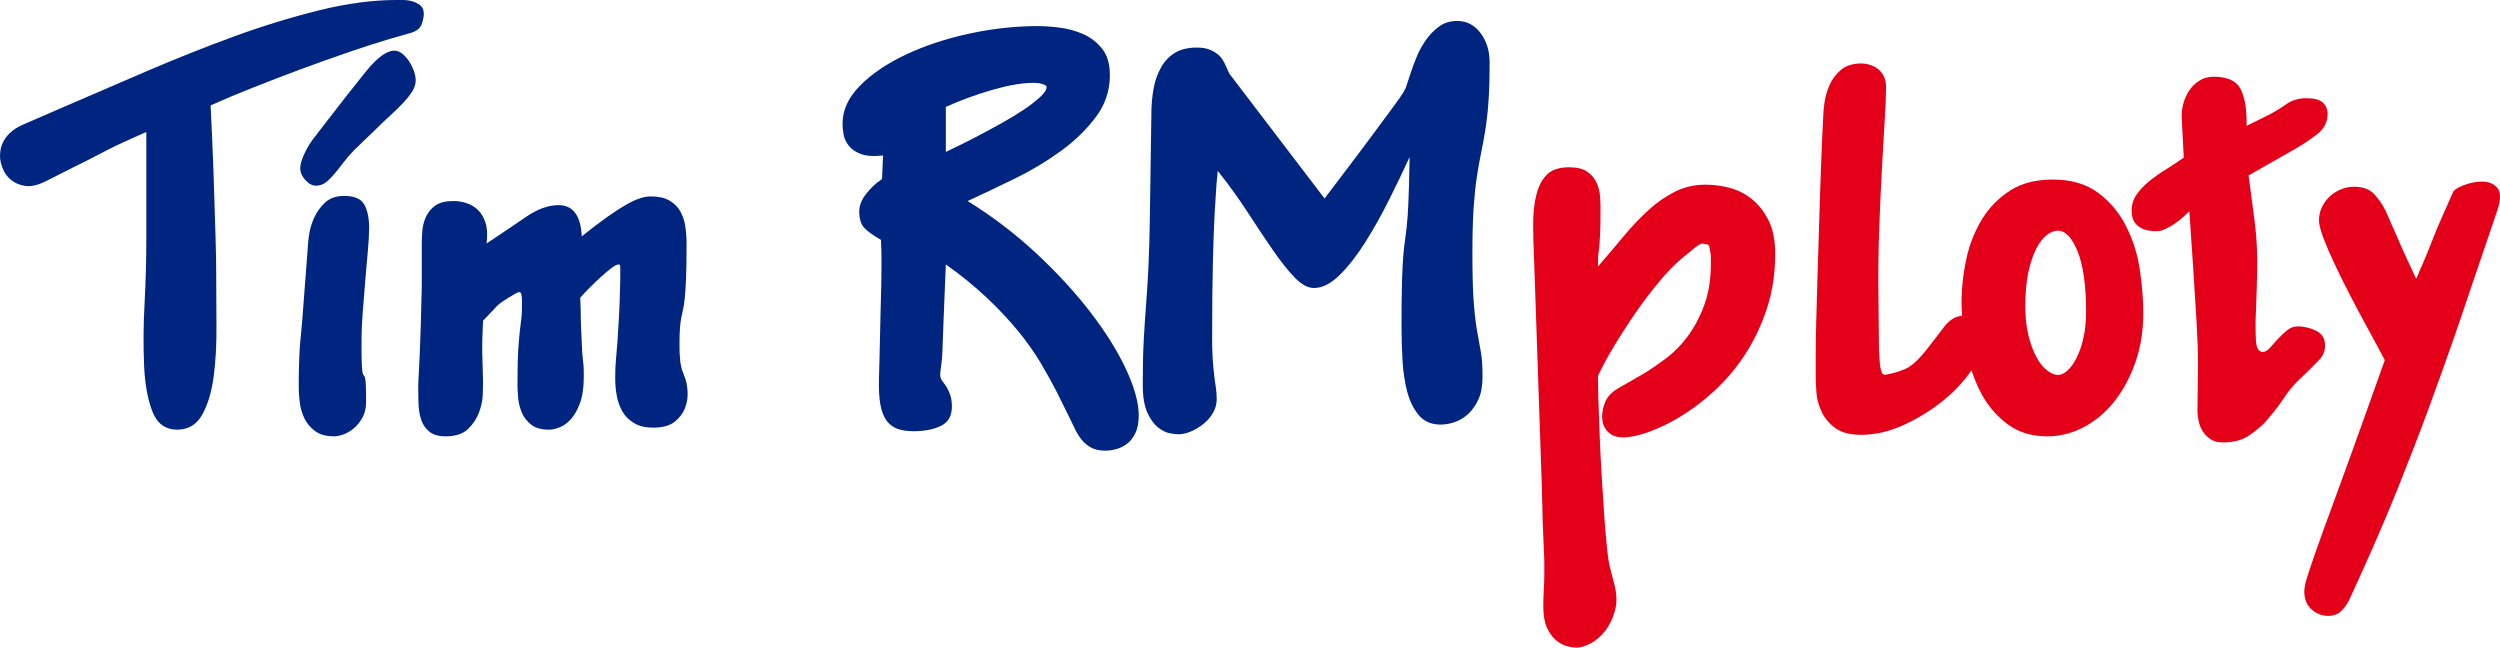 <svg width="166" height="43" viewBox="0 0 166 43" fill="none" xmlns="http://www.w3.org/2000/svg">
<path d="M20.005 4.585C21.064 4.192 22.129 3.812 23.199 3.447C24.09 3.14 24.987 2.851 25.889 2.581L27.199 2.207C27.625 2.094 27.889 1.902 27.99 1.63C28.09 1.358 28.141 1.121 28.141 0.916C28.141 0.668 28.062 0.481 27.906 0.355C27.746 0.23 27.563 0.138 27.368 0.084C27.171 0.029 26.967 0.001 26.762 0L26.326 0C24.756 0 23.052 0.226 21.215 0.678C19.303 1.154 17.417 1.732 15.566 2.411C13.639 3.114 11.689 3.889 9.716 4.737L4.002 7.2L1.815 8.151C1.614 8.23 1.418 8.32 1.227 8.422C1.013 8.537 0.815 8.68 0.639 8.848C0.46 9.018 0.309 9.227 0.185 9.475C0.062 9.725 0 10.031 0 10.393C0 10.596 0.056 10.851 0.168 11.157C0.281 11.463 0.472 11.733 0.723 11.939C0.981 12.154 1.3 12.289 1.681 12.346C2.063 12.403 2.522 12.295 3.06 12.024L4.875 11.106C5.474 10.815 6.068 10.515 6.658 10.207C7.322 9.851 8 9.522 8.691 9.221C8.971 9.097 9.314 8.945 9.716 8.763V15.896C9.716 17.255 9.677 18.676 9.599 20.159C9.521 21.521 9.51 22.887 9.566 24.251C9.621 25.496 9.806 26.521 10.12 27.325C10.434 28.13 10.983 28.53 11.767 28.53C12.508 28.53 13.062 28.196 13.431 27.528C13.802 26.862 14.053 26.017 14.188 24.997C14.323 23.98 14.384 22.864 14.373 21.653C14.362 20.504 14.357 19.355 14.356 18.205C14.356 17.481 14.339 16.586 14.306 15.522L14.205 12.295C14.174 11.27 14.135 10.245 14.088 9.221C14.043 8.259 14.008 7.518 13.986 6.996C14.908 6.586 15.838 6.195 16.777 5.825C17.848 5.399 18.924 4.986 20.005 4.585Z" fill="#002581"/>
<path d="M22.862 13.009C22.324 13.009 21.898 13.156 21.585 13.451C21.28 13.733 21.034 14.074 20.861 14.453C20.699 14.809 20.586 15.186 20.526 15.574C20.48 15.837 20.452 16.104 20.442 16.371L20.072 21.229C20.049 21.547 20.022 21.856 19.988 22.163C19.953 22.485 19.925 22.808 19.904 23.131C19.881 23.471 19.864 23.856 19.854 24.287C19.841 24.716 19.836 25.204 19.836 25.746C19.836 26.018 19.858 26.341 19.904 26.715C19.949 27.088 20.049 27.44 20.206 27.767C20.362 28.096 20.598 28.379 20.913 28.617C21.226 28.855 21.652 28.973 22.19 28.973C22.346 28.973 22.544 28.933 22.779 28.855C23.013 28.776 23.243 28.645 23.467 28.464C23.692 28.282 23.888 28.045 24.055 27.75C24.224 27.456 24.308 27.105 24.308 26.698C24.308 26.177 24.302 25.804 24.291 25.577C24.287 25.417 24.27 25.258 24.241 25.1C24.219 25.009 24.191 24.955 24.157 24.931C24.123 24.909 24.095 24.84 24.072 24.727C24.043 24.53 24.026 24.332 24.022 24.133C24.01 23.849 24.005 23.414 24.005 22.825C24.005 22.123 24.033 21.411 24.09 20.685C24.146 19.96 24.202 19.258 24.258 18.58C24.313 17.901 24.369 17.261 24.426 16.66C24.481 16.061 24.51 15.545 24.51 15.115C24.51 14.482 24.403 13.971 24.191 13.587C23.977 13.201 23.534 13.009 22.862 13.009Z" fill="#002581"/>
<path d="M27.165 4.075C27.041 3.883 26.888 3.711 26.711 3.566C26.567 3.439 26.382 3.366 26.19 3.362C25.674 3.362 25.041 3.826 24.291 4.754C23.539 5.684 22.615 6.86 21.517 8.287L20.71 9.34C20.509 9.628 20.334 9.935 20.189 10.257C20.021 10.62 19.936 10.925 19.936 11.175C19.936 11.446 20.049 11.706 20.273 11.954C20.497 12.205 20.732 12.329 20.98 12.329C21.225 12.329 21.444 12.256 21.635 12.109C21.825 11.961 22.015 11.774 22.206 11.548C22.396 11.322 22.598 11.066 22.811 10.784C23.024 10.501 23.265 10.223 23.534 9.952L25.014 8.525C25.305 8.23 25.602 7.947 25.905 7.677C26.207 7.403 26.487 7.133 26.745 6.861C27.002 6.587 27.21 6.329 27.368 6.078C27.524 5.83 27.603 5.581 27.603 5.331C27.603 5.149 27.563 4.947 27.485 4.721C27.405 4.493 27.298 4.276 27.165 4.075Z" fill="#002581"/>
<path d="M45.321 24.659C45.245 24.445 45.195 24.223 45.169 23.997C45.129 23.608 45.112 23.216 45.118 22.825C45.118 22.372 45.13 22.015 45.152 21.755C45.174 21.495 45.202 21.273 45.236 21.093C45.27 20.911 45.309 20.731 45.354 20.549C45.399 20.368 45.438 20.107 45.472 19.768C45.506 19.428 45.533 18.982 45.556 18.426C45.578 17.871 45.589 17.13 45.589 16.202C45.589 15.816 45.561 15.432 45.506 15.046C45.458 14.688 45.344 14.342 45.169 14.027C44.996 13.728 44.746 13.482 44.446 13.314C44.132 13.132 43.718 13.041 43.203 13.041C42.968 13.047 42.736 13.087 42.513 13.162C42.191 13.269 41.881 13.412 41.589 13.587C41.23 13.789 40.81 14.061 40.328 14.4C39.845 14.741 39.28 15.17 38.63 15.692C38.563 14.31 38.047 13.62 37.083 13.62C36.411 13.62 35.694 13.881 34.931 14.399C34.17 14.923 33.296 15.511 32.309 16.167C32.376 15.623 32.354 15.171 32.242 14.809C32.13 14.445 31.961 14.158 31.738 13.942C31.519 13.731 31.254 13.574 30.965 13.484C30.693 13.396 30.409 13.35 30.124 13.348C29.586 13.348 29.177 13.449 28.897 13.653C28.616 13.856 28.41 14.112 28.274 14.418C28.141 14.718 28.062 15.04 28.039 15.369C28.017 15.697 28.006 15.975 28.006 16.202V18.986C27.987 19.869 27.965 20.753 27.939 21.637C27.916 22.36 27.893 22.983 27.871 23.503C27.849 24.025 27.827 24.467 27.805 24.829C27.782 25.19 27.77 25.542 27.77 25.882C27.77 26.154 27.776 26.465 27.788 26.816C27.799 27.167 27.855 27.506 27.955 27.835C28.056 28.163 28.235 28.434 28.494 28.649C28.75 28.865 29.115 28.973 29.586 28.973C30.236 28.973 30.729 28.813 31.065 28.497C31.401 28.18 31.648 27.812 31.805 27.393C31.961 26.974 32.046 26.567 32.057 26.17C32.068 25.774 32.074 25.497 32.074 25.338C32.052 24.705 32.035 24.088 32.023 23.486C32.011 22.888 32.029 22.157 32.074 21.297L32.914 20.413C32.981 20.322 33.094 20.221 33.251 20.107C33.409 19.993 33.571 19.886 33.738 19.785C33.889 19.693 34.04 19.602 34.193 19.512C34.326 19.434 34.427 19.395 34.494 19.395C34.562 19.395 34.606 19.468 34.63 19.615C34.651 19.762 34.663 19.904 34.663 20.039C34.663 20.561 34.645 20.945 34.612 21.193C34.578 21.443 34.545 21.72 34.511 22.026C34.478 22.332 34.444 22.74 34.41 23.249C34.377 23.758 34.36 24.535 34.36 25.576C34.36 25.825 34.377 26.119 34.41 26.459C34.444 26.799 34.528 27.122 34.663 27.426C34.798 27.733 35.004 27.993 35.285 28.209C35.564 28.424 35.962 28.531 36.478 28.531C36.657 28.531 36.882 28.48 37.15 28.378C37.42 28.276 37.672 28.094 37.908 27.835C38.142 27.575 38.344 27.218 38.513 26.764C38.68 26.312 38.764 25.724 38.764 24.998C38.764 24.681 38.758 24.443 38.747 24.285C38.735 24.121 38.719 23.957 38.697 23.794C38.672 23.584 38.655 23.375 38.647 23.164L38.597 22.044C38.577 21.681 38.565 21.319 38.563 20.956C38.563 20.683 38.551 20.288 38.529 19.768C38.663 19.61 38.853 19.406 39.101 19.156C39.347 18.907 39.599 18.664 39.857 18.426C40.115 18.188 40.355 17.985 40.58 17.815C40.804 17.645 40.971 17.559 41.084 17.559C41.152 17.559 41.185 17.622 41.185 17.747V18.612C41.163 19.586 41.135 20.384 41.102 21.008C41.072 21.552 41.039 22.095 41.001 22.638C40.966 23.102 40.933 23.515 40.899 23.878C40.865 24.24 40.849 24.647 40.849 25.1C40.849 25.485 40.882 25.87 40.949 26.254C41.017 26.641 41.14 26.992 41.319 27.307C41.498 27.626 41.757 27.886 42.093 28.089C42.429 28.294 42.855 28.395 43.37 28.395C43.998 28.395 44.474 28.265 44.799 28.004C45.124 27.744 45.354 27.438 45.488 27.087C45.623 26.737 45.678 26.374 45.656 26C45.634 25.626 45.578 25.327 45.488 25.099L45.321 24.659Z" fill="#002581"/>
<path d="M62.803 10.088V7.099C63.811 6.646 64.851 6.266 65.912 5.961C66.977 5.655 67.879 5.502 68.618 5.502C68.865 5.502 69.072 5.531 69.241 5.587C69.409 5.644 69.493 5.706 69.493 5.774C69.493 5.956 69.353 6.176 69.072 6.437C68.736 6.742 68.376 7.02 67.997 7.269C67.561 7.562 67.078 7.858 66.552 8.152C66.025 8.446 65.515 8.723 65.022 8.982C64.529 9.244 64.08 9.471 63.677 9.663C63.273 9.856 62.982 9.998 62.803 10.088ZM72.435 20.77C71.438 19.469 70.244 18.166 68.855 16.863C67.438 15.541 65.895 14.364 64.248 13.349C65.234 12.895 66.282 12.397 67.392 11.854C68.463 11.334 69.486 10.72 70.451 10.021C71.382 9.341 72.154 8.589 72.771 7.761C73.377 6.968 73.702 5.994 73.696 4.993C73.696 4.246 73.522 3.656 73.175 3.227C72.838 2.806 72.406 2.474 71.914 2.259C71.416 2.042 70.889 1.899 70.351 1.834C69.888 1.772 69.422 1.738 68.955 1.732C67.408 1.732 65.862 1.902 64.315 2.242C62.769 2.581 61.374 3.046 60.13 3.634C58.886 4.223 57.877 4.908 57.104 5.689C56.33 6.471 55.944 7.314 55.944 8.219C55.944 8.422 55.966 8.656 56.012 8.916C56.056 9.177 56.168 9.426 56.347 9.663C56.527 9.9 56.795 10.088 57.154 10.224C57.513 10.36 58.005 10.394 58.634 10.325L58.567 11.887C58.17 12.151 57.817 12.479 57.524 12.856C57.21 13.253 57.054 13.643 57.054 14.028C57.054 14.526 57.166 14.895 57.389 15.131C57.614 15.37 57.983 15.635 58.499 15.93C58.522 16.451 58.532 16.932 58.532 17.373C58.532 17.816 58.526 18.32 58.517 18.885C58.504 19.451 58.487 20.125 58.465 20.906C58.442 21.687 58.42 22.677 58.398 23.878L58.364 25.135C58.342 25.86 58.376 26.449 58.465 26.901C58.554 27.355 58.695 27.705 58.886 27.954C59.075 28.203 59.317 28.378 59.608 28.48C59.9 28.581 60.248 28.632 60.651 28.632C61.391 28.632 62.001 28.515 62.483 28.277C62.965 28.039 63.206 27.614 63.206 27.003C63.206 26.709 63.172 26.46 63.105 26.256C63.047 26.072 62.968 25.895 62.87 25.729C62.788 25.594 62.698 25.463 62.601 25.338C62.513 25.231 62.455 25.102 62.433 24.964V24.761C62.477 24.4 62.511 24.133 62.533 23.962C62.555 23.794 62.573 23.516 62.584 23.131C62.595 22.746 62.617 22.141 62.651 21.314L62.803 17.561C63.773 18.24 64.694 18.99 65.559 19.803C66.344 20.55 67.028 21.28 67.611 21.993C68.154 22.651 68.649 23.349 69.089 24.082C69.493 24.76 69.852 25.407 70.165 26.017L70.939 27.58C71.095 27.898 71.242 28.198 71.376 28.481C71.51 28.764 71.667 29.013 71.847 29.228C72.026 29.443 72.238 29.613 72.486 29.737C72.731 29.862 73.034 29.924 73.392 29.924C73.617 29.924 73.858 29.89 74.116 29.822C74.378 29.752 74.623 29.631 74.839 29.466C75.063 29.296 75.247 29.058 75.393 28.751C75.539 28.447 75.612 28.056 75.612 27.58C75.612 26.743 75.331 25.724 74.771 24.523C74.211 23.323 73.432 22.073 72.435 20.77Z" fill="#002581"/>
<path d="M96.759 1.392C96.288 1.392 95.884 1.517 95.549 1.765C95.211 2.016 94.915 2.32 94.674 2.666C94.431 3.01 94.228 3.38 94.069 3.769C93.912 4.154 93.788 4.483 93.699 4.754L93.363 5.774C93.34 5.841 93.284 5.956 93.195 6.114C93.105 6.272 92.88 6.596 92.522 7.081C92.164 7.569 91.631 8.286 90.926 9.237C90.219 10.189 89.228 11.503 87.95 13.179L81.629 4.891L81.394 4.381C81.341 4.252 81.279 4.127 81.208 4.006C81.12 3.858 81.006 3.726 80.873 3.617C80.706 3.48 80.518 3.372 80.318 3.295C80.094 3.204 79.814 3.158 79.477 3.158C78.894 3.158 78.412 3.271 78.032 3.498C77.647 3.728 77.329 4.056 77.108 4.45C76.861 4.887 76.691 5.363 76.603 5.859C76.499 6.424 76.449 6.998 76.451 7.573L76.351 14.436C76.337 15.574 76.303 16.712 76.25 17.849C76.21 18.648 76.159 19.446 76.099 20.244C76.043 20.969 75.992 21.727 75.948 22.519C75.902 23.312 75.88 24.331 75.88 25.576C75.88 26.345 75.982 26.952 76.183 27.393C76.384 27.835 76.62 28.162 76.888 28.378C77.158 28.593 77.421 28.724 77.679 28.77C77.936 28.814 78.121 28.836 78.234 28.836C78.502 28.836 78.783 28.776 79.074 28.65C79.365 28.527 79.641 28.362 79.898 28.157C80.155 27.954 80.369 27.711 80.537 27.427C80.706 27.144 80.789 26.833 80.789 26.493C80.789 26.22 80.772 25.984 80.739 25.781C80.7 25.538 80.666 25.294 80.637 25.05C80.529 24.177 80.478 23.297 80.486 22.417C80.486 20.38 80.503 18.698 80.537 17.373C80.57 16.047 80.609 14.973 80.654 14.148C80.7 13.32 80.739 12.698 80.772 12.279C80.806 11.86 80.834 11.548 80.856 11.345C81.567 12.233 82.235 13.157 82.856 14.112C83.398 14.953 83.953 15.786 84.521 16.609C85.036 17.356 85.518 17.962 85.966 18.426C86.414 18.891 86.841 19.123 87.244 19.123C87.804 19.123 88.376 18.834 88.959 18.256C89.541 17.679 90.107 16.954 90.656 16.083C91.229 15.17 91.756 14.229 92.236 13.264C92.741 12.256 93.195 11.31 93.599 10.428C93.576 11.764 93.548 12.788 93.515 13.502C93.493 14.052 93.453 14.601 93.396 15.149C93.351 15.533 93.312 15.839 93.279 16.066C93.245 16.292 93.211 16.598 93.178 16.983C93.145 17.367 93.116 17.917 93.094 18.63C93.068 19.654 93.057 20.679 93.061 21.703C93.061 22.429 93.083 23.176 93.127 23.945C93.172 24.715 93.279 25.412 93.447 26.035C93.615 26.658 93.872 27.173 94.22 27.58C94.568 27.987 95.045 28.192 95.65 28.192C95.963 28.192 96.282 28.136 96.608 28.023C96.932 27.908 97.23 27.728 97.498 27.478C97.785 27.205 98.013 26.875 98.171 26.51C98.35 26.115 98.44 25.622 98.44 25.033C98.44 24.354 98.406 23.816 98.339 23.42C98.264 22.984 98.186 22.548 98.103 22.112C98.013 21.637 97.935 21.008 97.868 20.226C97.801 19.445 97.768 18.32 97.768 16.847C97.768 15.602 97.795 14.577 97.851 13.773C97.907 12.969 97.98 12.279 98.07 11.701C98.159 11.123 98.249 10.62 98.339 10.189C98.428 9.76 98.518 9.278 98.608 8.746C98.708 8.127 98.78 7.504 98.826 6.878C98.882 6.164 98.91 5.252 98.91 4.144C98.91 3.374 98.709 2.722 98.305 2.19C97.902 1.659 97.386 1.391 96.759 1.391" fill="#002581"/>
<path d="M116.293 13.195C115.855 12.85 115.351 12.601 114.813 12.465C114.308 12.333 113.789 12.265 113.267 12.261C112.527 12.261 111.849 12.415 111.233 12.719C110.592 13.043 109.997 13.454 109.468 13.942C108.88 14.481 108.329 15.06 107.82 15.675C107.283 16.321 106.711 16.995 106.105 17.695C106.105 17.219 106.116 16.921 106.139 16.796C106.161 16.672 106.179 16.541 106.19 16.406C106.201 16.269 106.218 16.031 106.24 15.692C106.262 15.352 106.274 14.73 106.274 13.823C106.274 13.597 106.262 13.327 106.24 13.008C106.219 12.696 106.139 12.39 106.004 12.109C105.864 11.819 105.65 11.573 105.383 11.395C105.102 11.203 104.705 11.107 104.189 11.107C103.54 11.107 103.052 11.266 102.727 11.582C102.401 11.899 102.166 12.341 102.021 12.906C101.874 13.472 101.802 14.135 101.802 14.894C101.802 15.653 101.824 16.484 101.869 17.39L102.373 32.166C102.395 33.228 102.418 34.102 102.44 34.781C102.462 35.459 102.486 36.009 102.509 36.428C102.531 36.847 102.542 37.175 102.542 37.414V38.076C102.542 38.437 102.531 38.8 102.509 39.163C102.486 39.525 102.475 39.886 102.475 40.25C102.475 40.839 102.553 41.308 102.71 41.659C102.866 42.01 103.063 42.286 103.298 42.491C103.534 42.695 103.774 42.831 104.02 42.899C104.268 42.967 104.492 43 104.694 43C104.962 43 105.276 42.905 105.634 42.712C105.993 42.519 106.313 42.242 106.593 41.88C106.873 41.516 107.086 41.076 107.232 40.554C107.378 40.034 107.361 39.434 107.181 38.755L106.946 37.838C106.857 37.543 106.778 37.079 106.711 36.446C106.636 35.728 106.574 35.009 106.525 34.289C106.47 33.484 106.414 32.624 106.358 31.707C106.302 30.79 106.257 29.907 106.224 29.058C106.19 28.208 106.161 27.422 106.139 26.698C106.119 26.12 106.108 25.543 106.105 24.965C106.352 24.421 106.699 23.775 107.148 23.028C107.596 22.281 108.078 21.533 108.593 20.786C109.093 20.06 109.626 19.358 110.191 18.681C110.74 18.023 111.249 17.504 111.72 17.118L112.595 16.406C112.818 16.223 112.992 16.151 113.116 16.183C113.239 16.218 113.323 16.236 113.368 16.236C113.434 16.236 113.479 16.286 113.502 16.387C113.524 16.491 113.546 16.615 113.569 16.761C113.592 16.91 113.603 17.051 113.603 17.186V17.492C113.603 18.533 113.457 19.451 113.166 20.244C112.902 20.984 112.534 21.682 112.074 22.316C111.664 22.876 111.178 23.374 110.628 23.794C110.101 24.188 109.613 24.522 109.165 24.795L107.45 25.781C107.025 26.03 106.739 26.329 106.593 26.679C106.455 26.995 106.381 27.336 106.375 27.681C106.375 27.727 106.386 27.823 106.408 27.971C106.43 28.118 106.486 28.272 106.576 28.43C106.665 28.588 106.806 28.73 106.997 28.855C107.186 28.978 107.45 29.041 107.787 29.041C108.235 29.041 108.795 28.921 109.468 28.685C110.212 28.412 110.927 28.064 111.603 27.648C112.408 27.154 113.163 26.579 113.855 25.932C114.623 25.222 115.301 24.418 115.873 23.539C116.485 22.594 116.97 21.571 117.318 20.498C117.688 19.376 117.873 18.16 117.873 16.846C117.873 15.941 117.721 15.194 117.419 14.605C117.116 14.017 116.74 13.547 116.293 13.195Z" fill="#E50019"/>
<path d="M138.33 22.486C138.229 22.946 138.071 23.391 137.859 23.811C137.669 24.172 137.467 24.445 137.254 24.625C137.041 24.807 136.845 24.897 136.666 24.897C136.442 24.897 136.201 24.801 135.944 24.608C135.685 24.416 135.45 24.128 135.237 23.742C135.024 23.357 134.845 22.882 134.699 22.315C134.553 21.748 134.481 21.093 134.481 20.346C134.481 19.418 134.553 18.636 134.699 18.002C134.845 17.368 135.024 16.853 135.237 16.456C135.45 16.061 135.679 15.772 135.927 15.591C136.173 15.409 136.408 15.318 136.633 15.318C137.148 15.318 137.591 15.783 137.96 16.711C138.33 17.64 138.515 18.964 138.515 20.685C138.515 21.365 138.453 21.965 138.33 22.486ZM141.17 15.013C140.733 14.142 140.1 13.386 139.322 12.805C138.537 12.216 137.529 11.922 136.296 11.922C135.175 11.922 134.233 12.165 133.472 12.652C132.715 13.135 132.077 13.785 131.606 14.554C131.11 15.37 130.758 16.266 130.564 17.203C130.352 18.18 130.245 19.176 130.245 20.176C130.245 20.441 130.271 20.704 130.284 20.969C129.852 20.999 129.462 21.228 129.118 21.67C128.748 22.146 128.372 22.634 127.992 23.131C127.408 23.878 126.911 24.335 126.496 24.506C126.111 24.667 125.711 24.786 125.302 24.863C125.262 24.863 125.223 24.868 125.184 24.88C125.151 24.892 125.111 24.886 125.067 24.863C124.999 24.84 124.944 24.744 124.899 24.574C124.853 24.402 124.825 24.226 124.815 24.048L124.781 23.521C124.773 23.413 124.767 23.305 124.763 23.197L124.73 19.802C124.707 18.245 124.724 16.688 124.781 15.131C124.837 13.649 124.899 12.296 124.966 11.072C125.033 9.851 125.095 8.785 125.151 7.88C125.206 6.975 125.234 6.271 125.234 5.774C125.243 5.514 125.185 5.257 125.067 5.027C124.968 4.84 124.831 4.678 124.663 4.551C124.505 4.438 124.329 4.352 124.142 4.296C123.973 4.244 123.798 4.216 123.621 4.212C123.038 4.212 122.578 4.353 122.243 4.636C121.906 4.919 121.654 5.253 121.486 5.638C121.318 6.023 121.206 6.407 121.15 6.792C121.102 7.084 121.074 7.38 121.066 7.676C121.033 8.242 121.005 8.809 120.982 9.375C120.948 10.144 120.914 11.028 120.881 12.024C120.847 13.02 120.814 14.079 120.78 15.2C120.747 16.321 120.713 17.413 120.679 18.478C120.648 19.462 120.62 20.447 120.595 21.432C120.575 22.168 120.564 22.904 120.562 23.641V24.997C120.562 25.27 120.579 25.628 120.612 26.069C120.646 26.511 120.763 26.939 120.964 27.36C121.167 27.779 121.469 28.136 121.873 28.43C122.277 28.723 122.848 28.872 123.587 28.872C124.529 28.872 125.487 28.645 126.462 28.192C127.413 27.753 128.306 27.194 129.118 26.527C129.802 25.968 130.405 25.315 130.91 24.586C131.093 25.139 131.306 25.668 131.572 26.154C132.002 26.958 132.605 27.655 133.338 28.192C134.054 28.713 134.918 28.973 135.927 28.973C136.778 28.973 137.591 28.77 138.364 28.362C139.154 27.94 139.847 27.356 140.398 26.646C140.981 25.911 141.445 25.045 141.794 24.048C142.14 23.052 142.315 21.965 142.315 20.786C142.315 19.881 142.235 18.914 142.079 17.881C141.931 16.882 141.625 15.913 141.17 15.013Z" fill="#E50019"/>
<path d="M153.997 23.895C154.123 23.768 154.223 23.617 154.289 23.451C154.356 23.284 154.388 23.106 154.383 22.926C154.383 22.474 154.182 22.151 153.778 21.958C153.412 21.775 153.01 21.677 152.601 21.67C152.31 21.67 152.058 21.761 151.846 21.941C151.633 22.121 151.431 22.314 151.241 22.518C151.049 22.723 150.876 22.915 150.72 23.095C150.561 23.277 150.405 23.367 150.248 23.367C149.979 23.367 149.828 23.118 149.795 22.62C149.76 21.97 149.76 21.318 149.795 20.667C149.828 19.864 149.856 18.941 149.878 17.9C149.899 16.833 149.843 15.766 149.711 14.707L149.307 11.649L152.231 9.985C152.905 9.601 153.459 9.233 153.896 8.881C154.332 8.53 154.552 8.095 154.552 7.573C154.557 7.43 154.531 7.287 154.476 7.155C154.421 7.023 154.338 6.905 154.232 6.809C154.019 6.617 153.655 6.52 153.14 6.52C152.623 6.52 152.175 6.657 151.795 6.928C151.42 7.195 151.027 7.434 150.617 7.641L149.173 8.355V8.117C149.173 7.097 149.026 6.339 148.736 5.841C148.444 5.343 147.861 5.094 146.987 5.094C146.629 5.094 146.315 5.179 146.046 5.349C145.776 5.518 145.552 5.734 145.373 5.994C145.187 6.268 145.051 6.572 144.97 6.894C144.88 7.234 144.846 7.572 144.869 7.913L145.003 10.461C144.622 10.732 144.23 10.993 143.827 11.242C143.423 11.491 143.053 11.752 142.717 12.022C142.381 12.295 142.1 12.589 141.877 12.906C141.652 13.223 141.534 13.604 141.54 13.993C141.54 14.31 141.602 14.559 141.726 14.741C141.849 14.923 142 15.058 142.179 15.147C142.359 15.239 142.544 15.296 142.734 15.317C142.925 15.341 143.087 15.352 143.221 15.352C143.378 15.352 143.558 15.307 143.759 15.216C143.961 15.125 144.163 15.013 144.365 14.876C144.565 14.742 144.756 14.594 144.937 14.435C145.115 14.277 145.26 14.14 145.373 14.027L145.642 18.002C145.731 19.36 145.804 20.532 145.86 21.516C145.917 22.502 145.945 23.391 145.945 24.183C145.945 24.704 145.94 25.22 145.928 25.729C145.917 26.244 145.911 26.759 145.911 27.274C145.911 27.501 145.94 27.738 145.996 27.987C146.051 28.237 146.147 28.463 146.281 28.667C146.415 28.87 146.589 29.041 146.802 29.176C147.015 29.312 147.278 29.379 147.592 29.379C148.332 29.379 148.937 29.21 149.407 28.871C149.878 28.531 150.215 28.248 150.416 28.02C150.931 27.432 151.329 26.923 151.61 26.492C151.89 26.063 152.186 25.688 152.501 25.372L153.342 24.557L153.997 23.895Z" fill="#E50019"/>
<path d="M165.815 12.465C165.568 12.192 165.238 12.057 164.823 12.057C164.408 12.057 164 12.137 163.596 12.295C163.192 12.453 162.957 12.601 162.891 12.737L162.183 14.334C161.937 14.875 161.708 15.425 161.495 15.98C161.277 16.546 161.047 17.106 160.806 17.661C160.737 17.799 160.675 17.941 160.62 18.086C160.566 18.23 160.504 18.372 160.436 18.511C160.188 17.99 159.987 17.559 159.831 17.219C159.623 16.769 159.422 16.316 159.226 15.861L158.418 14.027C158.227 13.624 157.978 13.253 157.679 12.924C157.364 12.572 156.905 12.397 156.3 12.397C156.032 12.397 155.762 12.447 155.494 12.549C155.223 12.652 154.973 12.802 154.753 12.991C154.524 13.191 154.336 13.433 154.199 13.705C154.053 13.989 153.981 14.299 153.981 14.638C153.981 14.888 154.076 15.268 154.266 15.776C154.457 16.285 154.703 16.864 155.006 17.507C155.323 18.182 155.653 18.851 155.998 19.513C156.356 20.204 156.698 20.849 157.023 21.449C157.348 22.05 157.634 22.575 157.881 23.028C158.127 23.482 158.284 23.775 158.351 23.912L157.006 27.681C156.325 29.587 155.636 31.489 154.939 33.388C154.525 34.5 154.121 35.615 153.728 36.734C153.449 37.538 153.257 38.109 153.157 38.449C153.056 38.789 153.005 39.059 153.005 39.265C153.005 39.784 153.168 40.186 153.493 40.469C153.793 40.743 154.182 40.894 154.586 40.895C154.989 40.895 155.308 40.759 155.544 40.488C155.779 40.214 155.952 39.943 156.065 39.672L156.804 38.042C157.701 36.072 158.53 34.135 159.293 32.232C160.054 30.329 160.738 28.554 161.344 26.901C161.882 25.433 162.409 23.961 162.924 22.485C163.278 21.468 163.626 20.45 163.966 19.428L165.815 13.992C166.062 13.245 166.062 12.738 165.815 12.465Z" fill="#E50019"/>
</svg>
